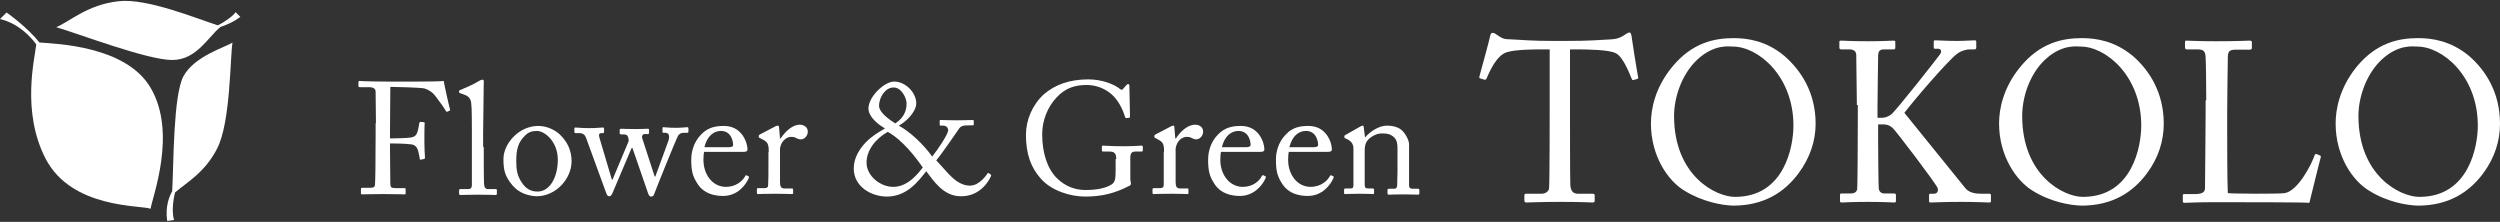 <?xml version="1.0" encoding="utf-8"?>
<!-- Generator: Adobe Illustrator 25.4.1, SVG Export Plug-In . SVG Version: 6.00 Build 0)  -->
<svg version="1.1" id="レイヤー_1" xmlns="http://www.w3.org/2000/svg" xmlns:xlink="http://www.w3.org/1999/xlink" x="0px"
	 y="0px" viewBox="0 0 800 71" style="enable-background:new 0 0 800 71;" xml:space="preserve">
<rect x="0" y="0" width="800" height="71" fill="#333333" stroke="none"/>
<style type="text/css">
	.st0{fill:#FFFFFF;}
</style>
<g>
	<path class="st0" d="M495.5,15.8h-1.8c-2.3,0-8.6,0-11.5,0.9c-3.3,1-5.5,6.1-6.5,8.4c-0.1,0.4-0.4,0.4-0.7,0.4l-1.3-0.4
		c-0.2-0.1-0.4-0.1-0.3-0.6c0.7-2.6,3.3-12,3.4-12.8c0.2-1,0.5-1.2,0.8-1.2c0.4,0,0.6,0.1,0.9,0.3l0.9,0.6c1.3,0.9,2,1.2,4.2,1.2
		c3.8,0.2,6.9,0.5,13.7,0.5h3.5c7.9,0,11.1-0.3,14.6-0.5c1.6-0.1,2.5-0.3,3.8-1l1.4-0.9c0.3-0.2,0.6-0.3,0.8-0.3
		c0.4,0,0.5,0.2,0.7,1.2c0.1,0.9,1.5,9.9,2.1,13.1c0.1,0.4-0.1,0.5-0.4,0.6l-1.1,0.3c-0.3,0.1-0.4,0-0.6-0.5c-0.6-1.4-2.7-7-5.1-8.1
		c-2.2-1.1-9-1.2-12.6-1.2h-2v20.7c0,1,0,21.3,0.1,22.6c0.1,1.8,0.7,2.9,2.5,2.9h4.6c0.7,0,0.7,0.2,0.7,0.7v1.5
		c0,0.4-0.1,0.6-0.7,0.6c-0.7,0-3-0.2-10.1-0.2c-7,0-10,0.2-11,0.2c-0.6,0-0.7-0.3-0.7-0.7v-1.4c0-0.5,0.1-0.7,0.5-0.7h5
		c1.4,0,2.3-0.9,2.4-1.7c0.2-2.1,0.2-24.4,0.2-25.8V15.8H495.5z M539,61c-5.2-3.1-10.7-11-10.7-21.5c0-4.4,1.2-11.3,6.8-18.1
		c6.4-7.8,13.6-9.2,19.7-9.2c4.5,0,10.5,0.9,16.2,5.7c5.3,4.6,10,11.7,10,21.7c0,5.3-1.7,10.8-5.5,15.9
		c-4.4,5.9-10.9,10.3-20.9,10.3C551.1,65.7,544.8,64.6,539,61z M573.9,40.2c0-15.9-11.3-25.3-19.4-25.3c-1.1,0-6-0.9-11.5,4.3
		c-4.9,4.7-7.3,12-7.3,17.9c0,19.1,13.3,25.9,19.5,25.9C571.2,63,573.9,46.6,573.9,40.2z M594.2,33.6c0-1.3-0.2-15.5-0.2-16
		c0-0.8-0.4-1.8-2.2-1.8h-2.6c-0.4,0-0.6-0.2-0.6-0.5v-1.9c0-0.3,0.1-0.4,0.6-0.4c0.9,0,3.1,0.2,8.5,0.2c4.9,0,7.3-0.2,8.2-0.2
		c0.5,0,0.6,0.2,0.6,0.4v1.9c0,0.3-0.1,0.5-0.5,0.5h-3c-1.5,0-2,0.5-2,2.3c0,1.1-0.2,12.4-0.2,16v3.6h1.3c1.1,0,1.9-0.3,3-1
		c1.6-1.2,15-18.3,15.7-19.3s0.3-1.8-0.6-1.8h-1c-0.3,0-0.4-0.1-0.4-0.5v-1.7c0-0.4,0.1-0.5,0.4-0.5c0.9,0,3.8,0.2,7.2,0.2
		c2.1,0,4.7-0.2,5.5-0.2c0.4,0,0.5,0.2,0.5,0.4v2c0,0.3-0.2,0.5-0.6,0.5h-1.5c-1,0-2.7,0.4-4,1.4c-2.7,1.9-13.8,14.8-16.9,18.9
		c0.7,0.8,18.8,23.3,19.5,24.1c1.2,1.5,3.3,1.8,5.1,1.8h2.6c0.4,0,0.5,0.2,0.5,0.5v1.8c0,0.4-0.1,0.5-0.6,0.5
		c-0.7,0-3.5-0.2-8.9-0.2c-6,0-8.9,0.2-9.9,0.2c-0.3,0-0.4-0.2-0.4-0.5v-1.9c0-0.3,0.1-0.4,0.4-0.4h1.1c1.4,0,1.5-1.2,1.2-1.9
		c-0.6-1.5-13.5-18.5-14.4-19.2c-1.2-1-2.1-1.1-3.2-1.1H601V45c0,3.6,0.1,14.3,0.2,15.3c0.1,0.9,0.7,1.6,1.7,1.6h3.2
		c0.4,0,0.6,0.2,0.6,0.5v1.9c0,0.3-0.1,0.5-0.5,0.5c-0.9,0-3-0.2-8.2-0.2c-5.8,0-8.1,0.2-8.7,0.2c-0.4,0-0.5-0.2-0.5-0.5v-1.9
		c0-0.4,0.2-0.5,0.5-0.5h3c1.3,0,1.8-0.6,2-1.3c0.1-0.6,0.2-13.8,0.2-22.9v-4.1H594.2z M650.4,61c-5.1-3.1-10.7-11-10.7-21.5
		c0-4.4,1.2-11.3,6.8-18.1c6.4-7.8,13.6-9.2,19.7-9.2c4.6,0,10.5,0.9,16.3,5.7c5.3,4.6,9.9,11.7,9.9,21.7c0,5.3-1.6,10.8-5.4,15.9
		c-4.4,5.9-10.9,10.3-20.9,10.3C662.4,65.7,656.1,64.6,650.4,61z M685.2,40.2c0-15.9-11.3-25.3-19.4-25.3c-1.1,0-6-0.9-11.5,4.3
		c-4.9,4.7-7.2,12-7.2,17.9c0,19.1,13.3,25.9,19.4,25.9C682.5,63,685.2,46.6,685.2,40.2z M706,32.1c0-4.6-0.1-12.3-0.2-13.7
		c-0.1-1.9-0.5-2.6-2.7-2.6h-3.4c-0.4,0-0.5-0.4-0.5-0.7v-1.6c0-0.4,0.1-0.5,0.5-0.5c0.8,0,3.4,0.2,9.4,0.2c7,0,10.1-0.2,10.8-0.2
		c0.6,0,0.7,0.2,0.7,0.6v1.7c0,0.4-0.2,0.6-0.8,0.6h-4.4c-2.2,0-2.5,0.7-2.5,2.8c0,0.9-0.2,11.9-0.2,17v6.2c0,1.2,0,16.9,0.2,19.9
		c1.6,0.2,16,0.3,18.2,0c4.3-0.7,8.7-9.4,9.6-12.2c0.2-0.3,0.3-0.4,0.6-0.3l1.2,0.5c0.2,0.1,0.2,0.2,0.1,0.7
		c-0.2,0.5-3.1,12.5-3.6,14.4c-1.9-0.2-22.8-0.2-30.6-0.2c-5.7,0-8.3,0.2-9.3,0.2c-0.5,0-0.6-0.2-0.6-0.5v-1.8
		c0-0.4,0.1-0.5,0.5-0.5h3.5c2.7,0,3.1-1,3.1-1.9c0-1.4,0.2-19.5,0.2-23.9v-4.2H706z M758.1,61c-5.2-3.1-10.7-11-10.7-21.5
		c0-4.4,1.2-11.3,6.7-18.1c6.4-7.8,13.6-9.2,19.7-9.2c4.6,0,10.5,0.9,16.3,5.7c5.3,4.6,9.9,11.7,9.9,21.7c0,5.3-1.6,10.8-5.4,15.9
		c-4.4,5.9-10.9,10.3-20.9,10.3C770.1,65.7,763.8,64.6,758.1,61z M792.9,40.2c0-15.9-11.3-25.3-19.4-25.3c-1.1,0-6-0.9-11.5,4.3
		c-4.9,4.7-7.3,12-7.3,17.9c0,19.1,13.3,25.9,19.5,25.9C790.2,63,792.9,46.6,792.9,40.2z"/>
	<g>
		<path class="st0" d="M48.2,66.8c-3-1.2-25.2,0.1-33.6-16c-7.8-15.1-3.5-31.9-3-36.6C10.3,12.4,6.2,7.5,0,6.1L2.1,4
			c0,0,6.7,4.7,10.5,9.6c5.1,0.4,27.7,1,35.6,14.5C56.8,42.7,48.6,63.4,48.2,66.8z"/>
		<path class="st0" d="M76.9,5.4l-1.5-1.5C74.7,5,72,7,69.7,8.1c-6.4-2-22.7-8.8-31.8-7.7C28,1.5,22.5,6.8,18,8.7
			c6.9,2,29.1,10.5,37.1,10.5c7.9,0,11.6-7.6,15.5-10.6C74.6,7.3,76.9,5.4,76.9,5.4z"/>
		<path class="st0" d="M58.7,24.4c-3.3,6.2-3.1,28.2-3.6,36.8c-0.8,1.4-2.3,4.7-1.6,9.5l2.2-0.3c0,0-1.1-3,0.3-8.8
			c3.7-3.2,9.6-6.4,13.5-14.1c4.3-8.4,4.1-28.9,4.9-33.9C72.5,15,62.3,17.8,58.7,24.4z"/>
	</g>
	<g>
		<path class="st0" d="M120.3,39.4c0-2.3-0.1-9.4-0.1-10c0-1-0.7-1.5-2.1-1.5h-3c-0.2,0-0.4-0.1-0.4-0.3v-1.4c0-0.2,0.2-0.3,0.4-0.3
			c0.3,0,0.9,0.1,2.1,0.1s2.9,0.1,5.3,0.1c0.9,0,18.7,0.1,19.5-0.2c0.1,0.9,1.6,7.7,2,9.1c0.1,0.2,0,0.3-0.1,0.4l-0.9,0.4
			c-0.1,0-0.2-0.1-0.4-0.4c-0.4-0.8-1.8-2.7-3.3-4.7c-0.8-1.1-2.1-2-3.5-2.4c-1.3-0.3-9.4-0.5-10.9-0.5c0,0.7-0.1,10.9-0.1,14v2.5
			c0.7,0,6-0.1,6.7-0.3c1.1-0.2,1.8-0.6,2.2-2.2c0.2-0.5,0.3-1.6,0.5-2.5c0.1-0.2,0.2-0.3,0.4-0.3l1,0.1c0.2,0,0.3,0.1,0.3,0.3
			c-0.1,0.9-0.1,5.1-0.1,5.8c0,1.8,0.1,4.2,0.2,5.3c0,0.2-0.1,0.3-0.4,0.4l-1,0.2c-0.2,0-0.3-0.1-0.3-0.4c0-0.4-0.4-1.9-0.5-2.5
			c-0.4-1.2-1-1.8-2.1-2c-2.4-0.3-6.1-0.3-6.9-0.3v1.9c0,1.5,0.1,10.1,0.1,10.8c0,1.4,0.2,1.6,2,1.6h2.5c0.3,0,0.4,0.1,0.4,0.3v1.3
			c0,0.3-0.1,0.4-0.4,0.4c-0.5,0-2.6-0.1-6.9-0.1c-4,0-5.9,0.1-6.7,0.1c-0.2,0-0.3-0.1-0.3-0.4v-1.4c0-0.2,0.2-0.3,0.4-0.3h2.3
			c1.3,0,1.8-0.2,1.8-1.1c0.1-1,0.2-7.4,0.2-16.1v-3.5H120.3z"/>
		<path class="st0" d="M154.8,47c0,2.6,0,10.3,0.1,11.9c0.1,0.9,0.3,1.6,1.3,1.6h2.3c0.5,0,0.5,0.1,0.5,0.5v0.9
			c0,0.3-0.1,0.5-0.3,0.5c-0.3,0-2.6-0.1-5.7-0.1c-3.3,0-5.3,0.1-5.7,0.1c-0.3,0-0.4-0.2-0.4-0.5V61c0-0.4,0.1-0.5,0.6-0.5h2.4
			c0.6,0,1.1-0.3,1.1-1.3c0-1.6,0-10.3,0-13.2v-3.2c0-3.6,0-8.2-0.2-9.6c-0.1-1.7-0.9-2.5-2.5-3l-1.1-0.4c-0.2-0.1-0.3-0.2-0.3-0.2
			v-0.4c0-0.2,0.1-0.3,0.4-0.4c1.8-0.8,4.1-1.7,6-2.9c0.5-0.3,0.8-0.4,1.1-0.4s0.5,0.2,0.4,0.9c0,2.8-0.2,13.3-0.2,16.1V47H154.8z"
			/>
		<path class="st0" d="M163.9,59.2c-2.3-2.8-2.8-4.7-2.8-8.3c0-2.6,1.4-5.8,4.4-8.2c2.6-2,5.1-2.4,6.8-2.4c2.8,0,5.6,1.4,7.1,3
			c2.3,2.3,3.5,5,3.5,8.3c0,5.6-5,11.2-11.2,11.2C169.1,62.7,166,61.8,163.9,59.2z M178.5,51.1c0-5.7-4.1-9.2-6.7-9.2
			c-1.4,0-2.7,0.3-3.9,1.6c-2,2-2.7,4.1-2.7,8c0,2.9,0.3,4.8,1.9,7.1c1.2,1.7,2.6,2.7,5,2.7C176.1,61.2,178.5,56.5,178.5,51.1z"/>
		<path class="st0" d="M209.5,56.5h0.2l4.1-11.2c0.7-1.8,0.2-2.8-0.8-2.8h-0.7c-0.3,0-0.3-0.2-0.3-0.4v-1c0-0.3,0.1-0.4,0.3-0.4
			c0.3,0,1.8,0.2,3.9,0.2c2.2,0,3.1-0.2,3.7-0.2c0.3,0,0.4,0.2,0.4,0.4v1c0,0.2-0.1,0.4-0.4,0.4h-1.3c-0.6,0-1.3,0.4-1.6,0.9
			c-0.6,1-7.1,17.1-7.7,18.8c-0.2,0.6-0.6,0.7-1,0.7s-0.7-0.4-0.9-1l-5-14.5h-0.3L195.9,62c-0.3,0.6-0.6,0.8-1,0.8s-0.7-0.4-0.9-1
			L187.5,44c-0.4-0.9-0.9-1.4-2.2-1.4h-1.1c-0.3,0-0.4-0.2-0.4-0.4v-1c0-0.2,0.1-0.4,0.3-0.4c0.7,0,1.7,0.2,4.6,0.2
			c2.3,0,3.5-0.2,4.2-0.2c0.3,0,0.4,0.1,0.4,0.4v1c0,0.2-0.1,0.4-0.4,0.4h-0.5c-0.6,0-0.9,0.4-0.6,1.4l4,13.5h0.2l5.2-12.4
			c-0.1-0.8-0.1-1.2-0.4-1.6c-0.2-0.4-0.7-0.5-1.4-0.5h-0.7c-0.2,0-0.4-0.1-0.4-0.3v-1.1c0-0.3,0.1-0.4,0.5-0.4s2,0.1,4.5,0.1
			c2.3,0,3.5-0.1,3.9-0.1s0.5,0.1,0.5,0.3v1c0,0.3-0.1,0.4-0.4,0.4h-1.1c-0.5,0-0.9,0.6-0.7,1.3L209.5,56.5z"/>
		<path class="st0" d="M225.3,48.6c-0.1,0.5-0.2,1.3-0.2,2.5c0,5,3.1,8.7,7.2,8.7c3.1,0,5.3-1.8,6.2-3.5c0.1-0.2,0.3-0.3,0.4-0.2
			l0.6,0.3c0.2,0.1,0.3,0.2,0,0.8c-0.9,2-3.5,5.5-8.1,5.5c-2.9,0-6.1-0.8-8-3.6c-1.8-2.6-2.2-4.5-2.2-8c0-2,0.5-5.4,3.2-8.1
			c2.2-2.3,4.7-2.7,7.3-2.7c5.8,0,7.5,5.5,7.5,7.5c0,0.7-0.6,0.8-1.4,0.8H225.3z M233.3,47.1c1,0,1.3-0.3,1.3-0.7
			c0-1.2-0.6-4.5-3.9-4.5c-2.2,0-4.4,1.5-5.3,5.2H233.3z"/>
		<path class="st0" d="M246,48.6c0-2.6-0.4-3.1-1.8-3.9l-1-0.5c-0.3-0.1-0.4-0.2-0.4-0.4v-0.3c0-0.2,0.1-0.3,0.4-0.5l5-2.6
			c0.3-0.1,0.5-0.2,0.7-0.2c0.3,0,0.4,0.3,0.4,0.6l0.3,3.5h0.2c1.6-2.4,3.9-4.4,6.1-4.4c1.7,0,2.6,1.1,2.6,2.2
			c0,1.5-1.2,2.5-2.2,2.5c-0.6,0-1.1-0.2-1.5-0.4c-0.4-0.3-1-0.4-1.7-0.4c-0.8,0-2.1,0.5-3,2.1c-0.3,0.6-0.5,1.5-0.5,1.6v10.7
			c0,1.6,0.4,2.1,1.4,2.1h2.4c0.3,0,0.4,0.1,0.4,0.5v0.9c0,0.3-0.1,0.4-0.3,0.4c-0.3,0-2.7-0.1-5.4-0.1c-3.1,0-5.3,0.1-5.6,0.1
			c-0.2,0-0.3-0.1-0.3-0.5v-0.9c0-0.4,0.1-0.5,0.5-0.5h2c0.8,0,1.1-0.3,1.1-1c0.1-1.7,0.1-3.4,0.1-6.1v-4.5H246z"/>
		<path class="st0" d="M296.4,54.8c-2.5,3.1-6.1,8.1-12.6,8.1c-4.9,0-10.6-3.1-10.6-9c0-3.6,2.1-6.6,4.1-8.6c1.7-1.7,3.8-3,5.9-4.2
			c-3.5-2-5.3-4.5-5.3-6.3c0-4,5.2-8.7,8.2-8.7c3.8,0,7.2,3.7,7.1,7.1c-0.1,2.7-3.4,5.9-5.6,7c3.6,1.9,8.1,6.2,10.7,9.9
			c1.6-2,4.9-6.8,5.1-8.3c0.1-0.8-0.5-1.6-1.6-1.6H301c-0.3,0-0.3-0.2-0.3-0.4v-1.1c0-0.2,0-0.3,0.3-0.3c0.5,0,3.2,0.1,5,0.1
			c1.9,0,4.9-0.1,5.2-0.1c0.3,0,0.4,0.1,0.4,0.3v1.1c0,0.2-0.1,0.3-0.4,0.3h-0.8c-2.5,0-3,0.2-3.8,1.5c-0.4,0.6-5.7,8.3-7,9.7
			c0.8,0.8,3.2,3.6,3.9,4.3c1.3,1.3,3.6,3.8,6.9,3.8c3.1,0,5.4-3.6,5.6-3.9c0.1-0.2,0.2-0.2,0.4-0.1l0.7,0.5c0.1,0.1,0.1,0.2,0,0.5
			c-0.7,1.6-3.5,6.4-9.5,6.4C301.8,62.9,298.6,57.6,296.4,54.8z M295.3,53.6c-2.3-3.3-6.4-8.7-11.2-11.4c-3.7,2-6.9,5.8-6.8,10
			s4.5,7.6,8.5,7.6C290.7,59.8,294,55.2,295.3,53.6z M281.3,33.9c0,1.9,2.8,4.1,5.2,5.6c1.2-0.9,3.6-2.5,3.6-6.4
			c0-1.7-1.6-5.1-4.1-5.1C283.5,27.9,281.3,30.9,281.3,33.9z"/>
		<path class="st0" d="M357.2,50.9c0-1.8-0.6-2.4-2.1-2.4H353c-0.2,0-0.4-0.1-0.4-0.3V47c0-0.3,0.1-0.4,0.3-0.4c0.7,0,3,0.2,6.4,0.2
			c3.7,0,5.3-0.2,6-0.2c0.3,0,0.4,0.2,0.4,0.3v1.2c0,0.2-0.1,0.4-0.4,0.4h-2c-1,0-1.6,0.4-1.6,2v6.7c0,0.7,0.2,1.2,0.2,1.6
			c0,0.4-0.3,0.6-0.8,0.8c-4.1,2.1-8.2,3.3-13.8,3.3c-4.6,0-10.7-1.7-14.3-5.8c-3.1-3.5-4.7-7.8-4.7-14c0-4.6,2-9.5,5.7-12.9
			c3.6-3.1,8.2-4.8,14.3-4.8c4.4,0,8.3,1.6,10,3c0.6,0.5,0.9,0.4,1.2-0.1l0.8-0.9c0.2-0.2,0.4-0.5,0.7-0.5c0.3,0,0.4,0.3,0.4,0.6
			l0.2,9.7c0,0.3-0.1,0.5-0.3,0.5l-0.9,0.1c-0.2,0-0.3-0.2-0.4-0.4c-0.4-1.4-1.3-3.8-3.1-6c-1.5-1.8-4.6-4.2-9.2-4.2
			c-3.5,0-6.7,0.8-9.7,4.1c-2.7,2.9-4.5,7.1-4.5,11.7c0,6,1.7,11.2,4.9,14.2c2.5,2.4,5.6,3.6,8.9,3.6c4.1,0,6.6-0.7,8.3-1.7
			c1.2-0.7,1.4-1.8,1.4-4.5v-3.7H357.2z"/>
		<path class="st0" d="M372.5,48.6c0-2.6-0.4-3.1-1.8-3.9l-0.9-0.5c-0.3-0.1-0.4-0.2-0.4-0.4v-0.3c0-0.2,0.1-0.3,0.4-0.5l5-2.6
			c0.3-0.1,0.5-0.2,0.7-0.2c0.3,0,0.3,0.3,0.3,0.6l0.3,3.5h0.2c1.5-2.4,3.9-4.4,6.1-4.4c1.8,0,2.6,1.1,2.6,2.2
			c0,1.5-1.2,2.5-2.2,2.5c-0.5,0-1-0.2-1.4-0.4c-0.4-0.3-1-0.4-1.7-0.4c-0.8,0-2.2,0.5-3,2.1c-0.3,0.6-0.5,1.5-0.5,1.6v10.7
			c0,1.6,0.4,2.1,1.4,2.1h2.4c0.3,0,0.3,0.1,0.3,0.5v0.9c0,0.3,0,0.4-0.2,0.4c-0.3,0-2.6-0.1-5.4-0.1c-3.1,0-5.3,0.1-5.6,0.1
			c-0.2,0-0.3-0.1-0.3-0.5v-0.9c0-0.4,0.1-0.5,0.5-0.5h2c0.7,0,1.1-0.3,1.1-1c0-1.7,0-3.4,0-6.1v-4.5H372.5z"/>
		<path class="st0" d="M390.7,48.6c-0.1,0.5-0.2,1.3-0.2,2.5c0,5,3.1,8.7,7.2,8.7c3.1,0,5.3-1.8,6.1-3.5c0.1-0.2,0.3-0.3,0.5-0.2
			l0.6,0.3c0.2,0.1,0.3,0.2,0,0.8c-0.9,2-3.6,5.5-8.1,5.5c-2.9,0-6.1-0.8-8-3.6c-1.8-2.6-2.2-4.5-2.2-8c0-2,0.5-5.4,3.2-8.1
			c2.2-2.3,4.8-2.7,7.3-2.7c5.9,0,7.5,5.5,7.5,7.5c0,0.7-0.6,0.8-1.4,0.8H390.7z M398.8,47.1c0.9,0,1.4-0.3,1.4-0.7
			c0-1.2-0.6-4.5-3.9-4.5c-2.2,0-4.4,1.5-5.3,5.2H398.8z"/>
		<path class="st0" d="M412.4,48.6c-0.1,0.5-0.2,1.3-0.2,2.5c0,5,3.1,8.7,7.2,8.7c3.1,0,5.3-1.8,6.2-3.5c0.1-0.2,0.3-0.3,0.4-0.2
			l0.6,0.3c0.2,0.1,0.3,0.2,0,0.8c-0.9,2-3.5,5.5-8.1,5.5c-2.9,0-6.1-0.8-8-3.6c-1.8-2.6-2.2-4.5-2.2-8c0-2,0.5-5.4,3.2-8.1
			c2.1-2.3,4.7-2.7,7.2-2.7c5.9,0,7.5,5.5,7.5,7.5c0,0.7-0.6,0.8-1.4,0.8H412.4z M420.4,47.1c1,0,1.4-0.3,1.4-0.7
			c0-1.2-0.6-4.5-3.9-4.5c-2.2,0-4.4,1.5-5.3,5.2H420.4z"/>
		<path class="st0" d="M450.9,59.3c0,0.8,0.4,1.1,1.1,1.1h1.6c0.5,0,0.6,0.1,0.6,0.5v0.8c0,0.4-0.1,0.6-0.4,0.6s-1.9-0.1-4.9-0.1
			c-2.6,0-4.2,0.1-4.5,0.1s-0.4-0.1-0.4-0.6v-0.8c0-0.4,0.1-0.5,0.6-0.5h1.5c0.6,0,1-0.3,1-1.2c0-1.3,0.1-3,0.1-4.3v-6.7
			c0-2,0-3.5-1.5-4.6c-1.2-0.9-2.4-0.9-3.7-0.9c-0.8,0-2.6,0.4-4.2,2c-1,1.1-1.1,2.5-1.1,3.4v10.5c0,1.4,0.1,1.7,1.2,1.7h1.3
			c0.4,0,0.5,0.1,0.5,0.5v0.9c0,0.3-0.1,0.4-0.3,0.4c-0.4,0-1.7-0.1-4.4-0.1c-2.6,0-4.2,0.1-4.5,0.1s-0.4-0.1-0.4-0.4v-0.9
			c0-0.3,0.1-0.5,0.5-0.5h1.5c0.6,0,1-0.1,1-1V47.5c0-1.5-0.8-2.4-2.1-3l-0.4-0.2c-0.4-0.1-0.4-0.3-0.4-0.5v-0.2
			c0-0.2,0.2-0.4,0.5-0.5l4.4-2.5c0.4-0.2,0.7-0.4,0.9-0.4c0.3,0,0.4,0.2,0.4,0.6l0.4,3.1h0.1c1.5-1.8,4.4-3.7,6.9-3.7
			c1.6,0,3.1,0.3,4.3,1.1c1.5,1,2.8,3.6,2.8,4.8V59.3z"/>
	</g>
</g>
</svg>
